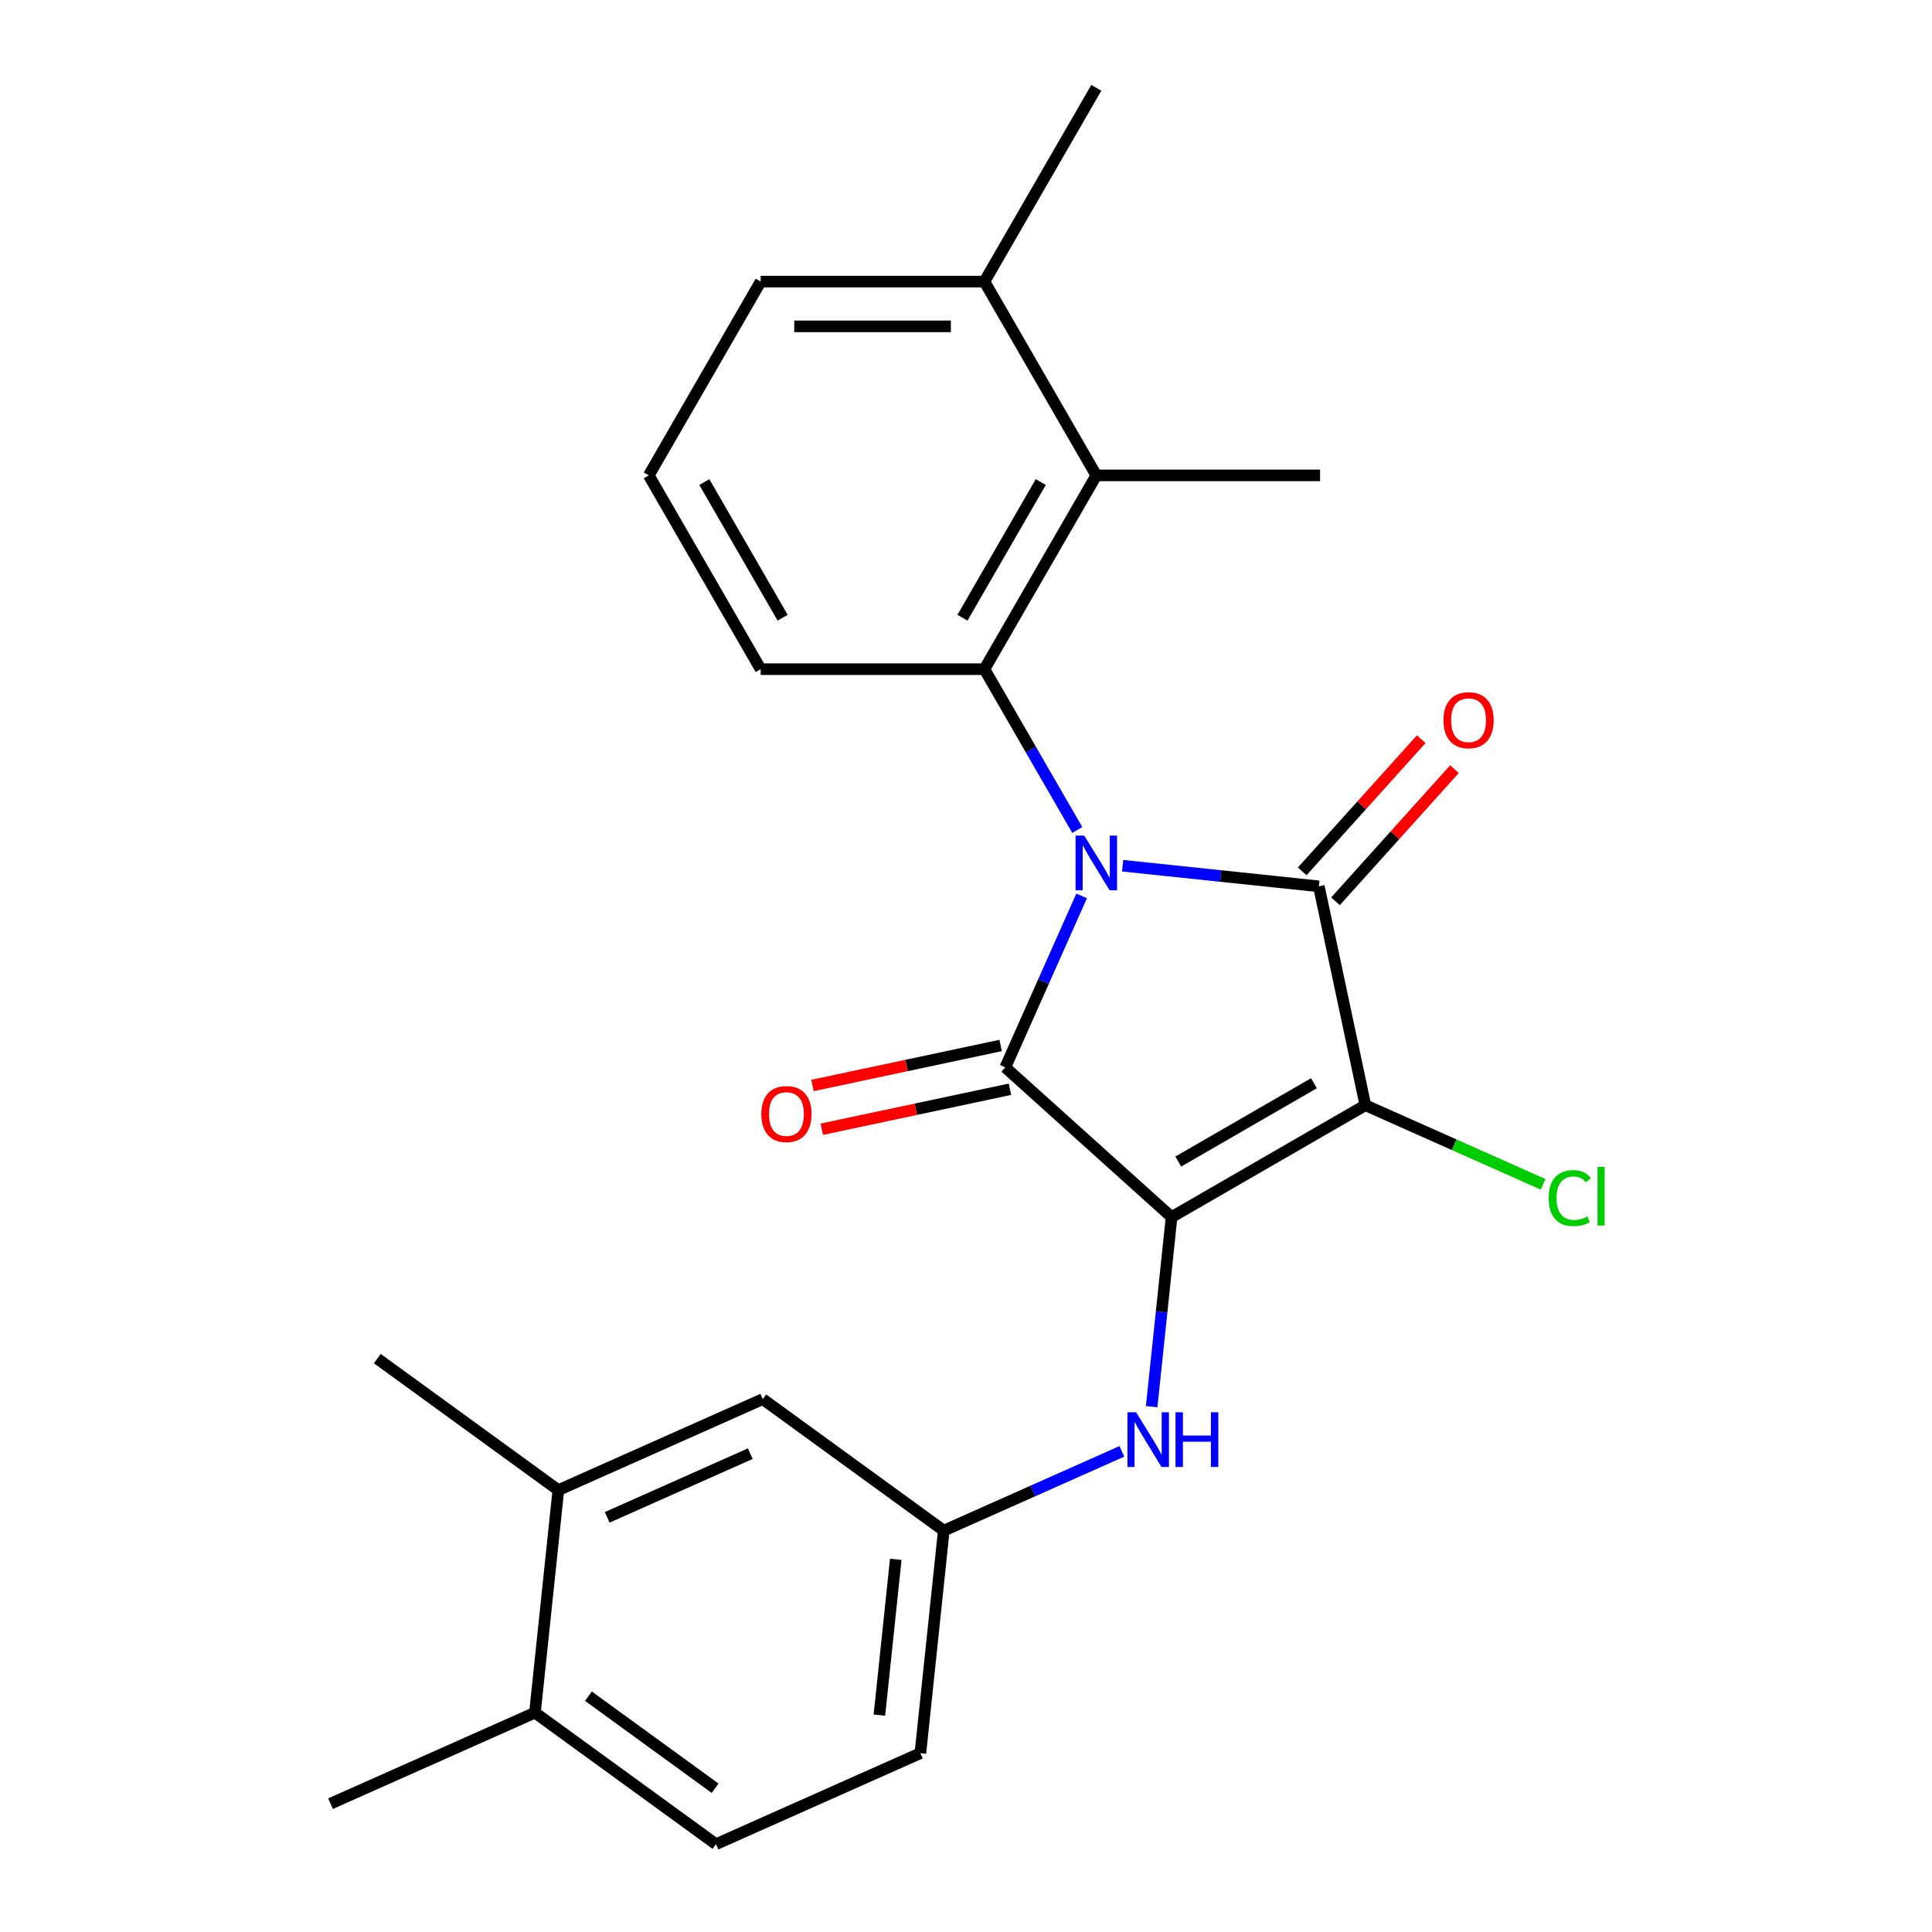 <?xml version='1.0' encoding='iso-8859-1'?>
<svg version='1.1' baseProfile='full'
              xmlns='http://www.w3.org/2000/svg'
                      xmlns:rdkit='http://www.rdkit.org/xml'
                      xmlns:xlink='http://www.w3.org/1999/xlink'
                  xml:space='preserve'
width='1000px' height='1000px' viewBox='0 0 1000 1000'>
<!-- END OF HEADER -->
<rect style='opacity:1.0;fill:#FFFFFF;stroke:none' width='1000' height='1000' x='0' y='0'> </rect>
<path class='bond-1' d='M 559.854,463.716 L 540.097,508.091' style='fill:none;fill-rule:evenodd;stroke:#0000FF;stroke-width:6px;stroke-linecap:butt;stroke-linejoin:miter;stroke-opacity:1' />
<path class='bond-1' d='M 540.097,508.091 L 520.34,552.466' style='fill:none;fill-rule:evenodd;stroke:#000000;stroke-width:6px;stroke-linecap:butt;stroke-linejoin:miter;stroke-opacity:1' />
<path class='bond-3' d='M 581.083,448.094 L 631.858,453.43' style='fill:none;fill-rule:evenodd;stroke:#0000FF;stroke-width:6px;stroke-linecap:butt;stroke-linejoin:miter;stroke-opacity:1' />
<path class='bond-3' d='M 631.858,453.43 L 682.632,458.767' style='fill:none;fill-rule:evenodd;stroke:#000000;stroke-width:6px;stroke-linecap:butt;stroke-linejoin:miter;stroke-opacity:1' />
<path class='bond-4' d='M 557.601,429.605 L 533.57,387.982' style='fill:none;fill-rule:evenodd;stroke:#0000FF;stroke-width:6px;stroke-linecap:butt;stroke-linejoin:miter;stroke-opacity:1' />
<path class='bond-4' d='M 533.57,387.982 L 509.539,346.359' style='fill:none;fill-rule:evenodd;stroke:#000000;stroke-width:6px;stroke-linecap:butt;stroke-linejoin:miter;stroke-opacity:1' />
<path class='bond-0' d='M 606.41,629.963 L 520.34,552.466' style='fill:none;fill-rule:evenodd;stroke:#000000;stroke-width:6px;stroke-linecap:butt;stroke-linejoin:miter;stroke-opacity:1' />
<path class='bond-5' d='M 606.41,629.963 L 601.253,679.027' style='fill:none;fill-rule:evenodd;stroke:#000000;stroke-width:6px;stroke-linecap:butt;stroke-linejoin:miter;stroke-opacity:1' />
<path class='bond-5' d='M 601.253,679.027 L 596.096,728.091' style='fill:none;fill-rule:evenodd;stroke:#0000FF;stroke-width:6px;stroke-linecap:butt;stroke-linejoin:miter;stroke-opacity:1' />
<path class='bond-24' d='M 606.41,629.963 L 706.712,572.054' style='fill:none;fill-rule:evenodd;stroke:#000000;stroke-width:6px;stroke-linecap:butt;stroke-linejoin:miter;stroke-opacity:1' />
<path class='bond-24' d='M 609.874,601.216 L 680.085,560.68' style='fill:none;fill-rule:evenodd;stroke:#000000;stroke-width:6px;stroke-linecap:butt;stroke-linejoin:miter;stroke-opacity:1' />
<path class='bond-7' d='M 517.932,541.137 L 469.237,551.488' style='fill:none;fill-rule:evenodd;stroke:#000000;stroke-width:6px;stroke-linecap:butt;stroke-linejoin:miter;stroke-opacity:1' />
<path class='bond-7' d='M 469.237,551.488 L 420.541,561.838' style='fill:none;fill-rule:evenodd;stroke:#FF0000;stroke-width:6px;stroke-linecap:butt;stroke-linejoin:miter;stroke-opacity:1' />
<path class='bond-7' d='M 522.748,563.794 L 474.053,574.145' style='fill:none;fill-rule:evenodd;stroke:#000000;stroke-width:6px;stroke-linecap:butt;stroke-linejoin:miter;stroke-opacity:1' />
<path class='bond-7' d='M 474.053,574.145 L 425.357,584.496' style='fill:none;fill-rule:evenodd;stroke:#FF0000;stroke-width:6px;stroke-linecap:butt;stroke-linejoin:miter;stroke-opacity:1' />
<path class='bond-2' d='M 706.712,572.054 L 682.632,458.767' style='fill:none;fill-rule:evenodd;stroke:#000000;stroke-width:6px;stroke-linecap:butt;stroke-linejoin:miter;stroke-opacity:1' />
<path class='bond-11' d='M 706.712,572.054 L 752.706,592.532' style='fill:none;fill-rule:evenodd;stroke:#000000;stroke-width:6px;stroke-linecap:butt;stroke-linejoin:miter;stroke-opacity:1' />
<path class='bond-11' d='M 752.706,592.532 L 798.701,613.01' style='fill:none;fill-rule:evenodd;stroke:#00CC00;stroke-width:6px;stroke-linecap:butt;stroke-linejoin:miter;stroke-opacity:1' />
<path class='bond-8' d='M 691.239,466.516 L 722.04,432.308' style='fill:none;fill-rule:evenodd;stroke:#000000;stroke-width:6px;stroke-linecap:butt;stroke-linejoin:miter;stroke-opacity:1' />
<path class='bond-8' d='M 722.04,432.308 L 752.841,398.1' style='fill:none;fill-rule:evenodd;stroke:#FF0000;stroke-width:6px;stroke-linecap:butt;stroke-linejoin:miter;stroke-opacity:1' />
<path class='bond-8' d='M 674.025,451.017 L 704.826,416.809' style='fill:none;fill-rule:evenodd;stroke:#000000;stroke-width:6px;stroke-linecap:butt;stroke-linejoin:miter;stroke-opacity:1' />
<path class='bond-8' d='M 704.826,416.809 L 735.627,382.601' style='fill:none;fill-rule:evenodd;stroke:#FF0000;stroke-width:6px;stroke-linecap:butt;stroke-linejoin:miter;stroke-opacity:1' />
<path class='bond-6' d='M 509.539,346.359 L 567.448,246.057' style='fill:none;fill-rule:evenodd;stroke:#000000;stroke-width:6px;stroke-linecap:butt;stroke-linejoin:miter;stroke-opacity:1' />
<path class='bond-6' d='M 498.165,319.732 L 538.701,249.521' style='fill:none;fill-rule:evenodd;stroke:#000000;stroke-width:6px;stroke-linecap:butt;stroke-linejoin:miter;stroke-opacity:1' />
<path class='bond-16' d='M 509.539,346.359 L 393.721,346.359' style='fill:none;fill-rule:evenodd;stroke:#000000;stroke-width:6px;stroke-linecap:butt;stroke-linejoin:miter;stroke-opacity:1' />
<path class='bond-10' d='M 580.668,751.218 L 534.584,771.736' style='fill:none;fill-rule:evenodd;stroke:#0000FF;stroke-width:6px;stroke-linecap:butt;stroke-linejoin:miter;stroke-opacity:1' />
<path class='bond-10' d='M 534.584,771.736 L 488.499,792.254' style='fill:none;fill-rule:evenodd;stroke:#000000;stroke-width:6px;stroke-linecap:butt;stroke-linejoin:miter;stroke-opacity:1' />
<path class='bond-14' d='M 567.448,246.057 L 509.539,145.756' style='fill:none;fill-rule:evenodd;stroke:#000000;stroke-width:6px;stroke-linecap:butt;stroke-linejoin:miter;stroke-opacity:1' />
<path class='bond-18' d='M 567.448,246.057 L 683.266,246.057' style='fill:none;fill-rule:evenodd;stroke:#000000;stroke-width:6px;stroke-linecap:butt;stroke-linejoin:miter;stroke-opacity:1' />
<path class='bond-9' d='M 288.995,771.286 L 394.8,724.178' style='fill:none;fill-rule:evenodd;stroke:#000000;stroke-width:6px;stroke-linecap:butt;stroke-linejoin:miter;stroke-opacity:1' />
<path class='bond-9' d='M 314.287,785.38 L 388.351,752.405' style='fill:none;fill-rule:evenodd;stroke:#000000;stroke-width:6px;stroke-linecap:butt;stroke-linejoin:miter;stroke-opacity:1' />
<path class='bond-20' d='M 288.995,771.286 L 195.296,703.209' style='fill:none;fill-rule:evenodd;stroke:#000000;stroke-width:6px;stroke-linecap:butt;stroke-linejoin:miter;stroke-opacity:1' />
<path class='bond-26' d='M 288.995,771.286 L 276.888,886.469' style='fill:none;fill-rule:evenodd;stroke:#000000;stroke-width:6px;stroke-linecap:butt;stroke-linejoin:miter;stroke-opacity:1' />
<path class='bond-12' d='M 488.499,792.254 L 394.8,724.178' style='fill:none;fill-rule:evenodd;stroke:#000000;stroke-width:6px;stroke-linecap:butt;stroke-linejoin:miter;stroke-opacity:1' />
<path class='bond-17' d='M 488.499,792.254 L 476.392,907.438' style='fill:none;fill-rule:evenodd;stroke:#000000;stroke-width:6px;stroke-linecap:butt;stroke-linejoin:miter;stroke-opacity:1' />
<path class='bond-17' d='M 463.646,807.111 L 455.172,887.739' style='fill:none;fill-rule:evenodd;stroke:#000000;stroke-width:6px;stroke-linecap:butt;stroke-linejoin:miter;stroke-opacity:1' />
<path class='bond-13' d='M 276.888,886.469 L 370.587,954.545' style='fill:none;fill-rule:evenodd;stroke:#000000;stroke-width:6px;stroke-linecap:butt;stroke-linejoin:miter;stroke-opacity:1' />
<path class='bond-13' d='M 304.558,877.941 L 370.148,925.594' style='fill:none;fill-rule:evenodd;stroke:#000000;stroke-width:6px;stroke-linecap:butt;stroke-linejoin:miter;stroke-opacity:1' />
<path class='bond-22' d='M 276.888,886.469 L 171.083,933.577' style='fill:none;fill-rule:evenodd;stroke:#000000;stroke-width:6px;stroke-linecap:butt;stroke-linejoin:miter;stroke-opacity:1' />
<path class='bond-23' d='M 509.539,145.756 L 567.448,45.455' style='fill:none;fill-rule:evenodd;stroke:#000000;stroke-width:6px;stroke-linecap:butt;stroke-linejoin:miter;stroke-opacity:1' />
<path class='bond-25' d='M 509.539,145.756 L 393.721,145.756' style='fill:none;fill-rule:evenodd;stroke:#000000;stroke-width:6px;stroke-linecap:butt;stroke-linejoin:miter;stroke-opacity:1' />
<path class='bond-25' d='M 492.166,168.92 L 411.093,168.92' style='fill:none;fill-rule:evenodd;stroke:#000000;stroke-width:6px;stroke-linecap:butt;stroke-linejoin:miter;stroke-opacity:1' />
<path class='bond-15' d='M 370.587,954.545 L 476.392,907.438' style='fill:none;fill-rule:evenodd;stroke:#000000;stroke-width:6px;stroke-linecap:butt;stroke-linejoin:miter;stroke-opacity:1' />
<path class='bond-19' d='M 393.721,346.359 L 335.812,246.057' style='fill:none;fill-rule:evenodd;stroke:#000000;stroke-width:6px;stroke-linecap:butt;stroke-linejoin:miter;stroke-opacity:1' />
<path class='bond-19' d='M 405.095,319.732 L 364.558,249.521' style='fill:none;fill-rule:evenodd;stroke:#000000;stroke-width:6px;stroke-linecap:butt;stroke-linejoin:miter;stroke-opacity:1' />
<path class='bond-21' d='M 335.812,246.057 L 393.721,145.756' style='fill:none;fill-rule:evenodd;stroke:#000000;stroke-width:6px;stroke-linecap:butt;stroke-linejoin:miter;stroke-opacity:1' />
<path  class='atom-0' d='M 561.188 432.5
L 570.468 447.5
Q 571.388 448.98, 572.868 451.66
Q 574.348 454.34, 574.428 454.5
L 574.428 432.5
L 578.188 432.5
L 578.188 460.82
L 574.308 460.82
L 564.348 444.42
Q 563.188 442.5, 561.948 440.3
Q 560.748 438.1, 560.388 437.42
L 560.388 460.82
L 556.708 460.82
L 556.708 432.5
L 561.188 432.5
' fill='#0000FF'/>
<path  class='atom-6' d='M 588.044 730.987
L 597.324 745.987
Q 598.244 747.467, 599.724 750.147
Q 601.204 752.827, 601.284 752.987
L 601.284 730.987
L 605.044 730.987
L 605.044 759.307
L 601.164 759.307
L 591.204 742.907
Q 590.044 740.987, 588.804 738.787
Q 587.604 736.587, 587.244 735.907
L 587.244 759.307
L 583.564 759.307
L 583.564 730.987
L 588.044 730.987
' fill='#0000FF'/>
<path  class='atom-6' d='M 608.444 730.987
L 612.284 730.987
L 612.284 743.027
L 626.764 743.027
L 626.764 730.987
L 630.604 730.987
L 630.604 759.307
L 626.764 759.307
L 626.764 746.227
L 612.284 746.227
L 612.284 759.307
L 608.444 759.307
L 608.444 730.987
' fill='#0000FF'/>
<path  class='atom-8' d='M 394.053 576.626
Q 394.053 569.826, 397.413 566.026
Q 400.773 562.226, 407.053 562.226
Q 413.333 562.226, 416.693 566.026
Q 420.053 569.826, 420.053 576.626
Q 420.053 583.506, 416.653 587.426
Q 413.253 591.306, 407.053 591.306
Q 400.813 591.306, 397.413 587.426
Q 394.053 583.546, 394.053 576.626
M 407.053 588.106
Q 411.373 588.106, 413.693 585.226
Q 416.053 582.306, 416.053 576.626
Q 416.053 571.066, 413.693 568.266
Q 411.373 565.426, 407.053 565.426
Q 402.733 565.426, 400.373 568.226
Q 398.053 571.026, 398.053 576.626
Q 398.053 582.346, 400.373 585.226
Q 402.733 588.106, 407.053 588.106
' fill='#FF0000'/>
<path  class='atom-9' d='M 747.129 372.777
Q 747.129 365.977, 750.489 362.177
Q 753.849 358.377, 760.129 358.377
Q 766.409 358.377, 769.769 362.177
Q 773.129 365.977, 773.129 372.777
Q 773.129 379.657, 769.729 383.577
Q 766.329 387.457, 760.129 387.457
Q 753.889 387.457, 750.489 383.577
Q 747.129 379.697, 747.129 372.777
M 760.129 384.257
Q 764.449 384.257, 766.769 381.377
Q 769.129 378.457, 769.129 372.777
Q 769.129 367.217, 766.769 364.417
Q 764.449 361.577, 760.129 361.577
Q 755.809 361.577, 753.449 364.377
Q 751.129 367.177, 751.129 372.777
Q 751.129 378.497, 753.449 381.377
Q 755.809 384.257, 760.129 384.257
' fill='#FF0000'/>
<path  class='atom-12' d='M 801.597 620.141
Q 801.597 613.101, 804.877 609.421
Q 808.197 605.701, 814.477 605.701
Q 820.317 605.701, 823.437 609.821
L 820.797 611.981
Q 818.517 608.981, 814.477 608.981
Q 810.197 608.981, 807.917 611.861
Q 805.677 614.701, 805.677 620.141
Q 805.677 625.741, 807.997 628.621
Q 810.357 631.501, 814.917 631.501
Q 818.037 631.501, 821.677 629.621
L 822.797 632.621
Q 821.317 633.581, 819.077 634.141
Q 816.837 634.701, 814.357 634.701
Q 808.197 634.701, 804.877 630.941
Q 801.597 627.181, 801.597 620.141
' fill='#00CC00'/>
<path  class='atom-12' d='M 826.877 603.981
L 830.557 603.981
L 830.557 634.341
L 826.877 634.341
L 826.877 603.981
' fill='#00CC00'/>
</svg>
